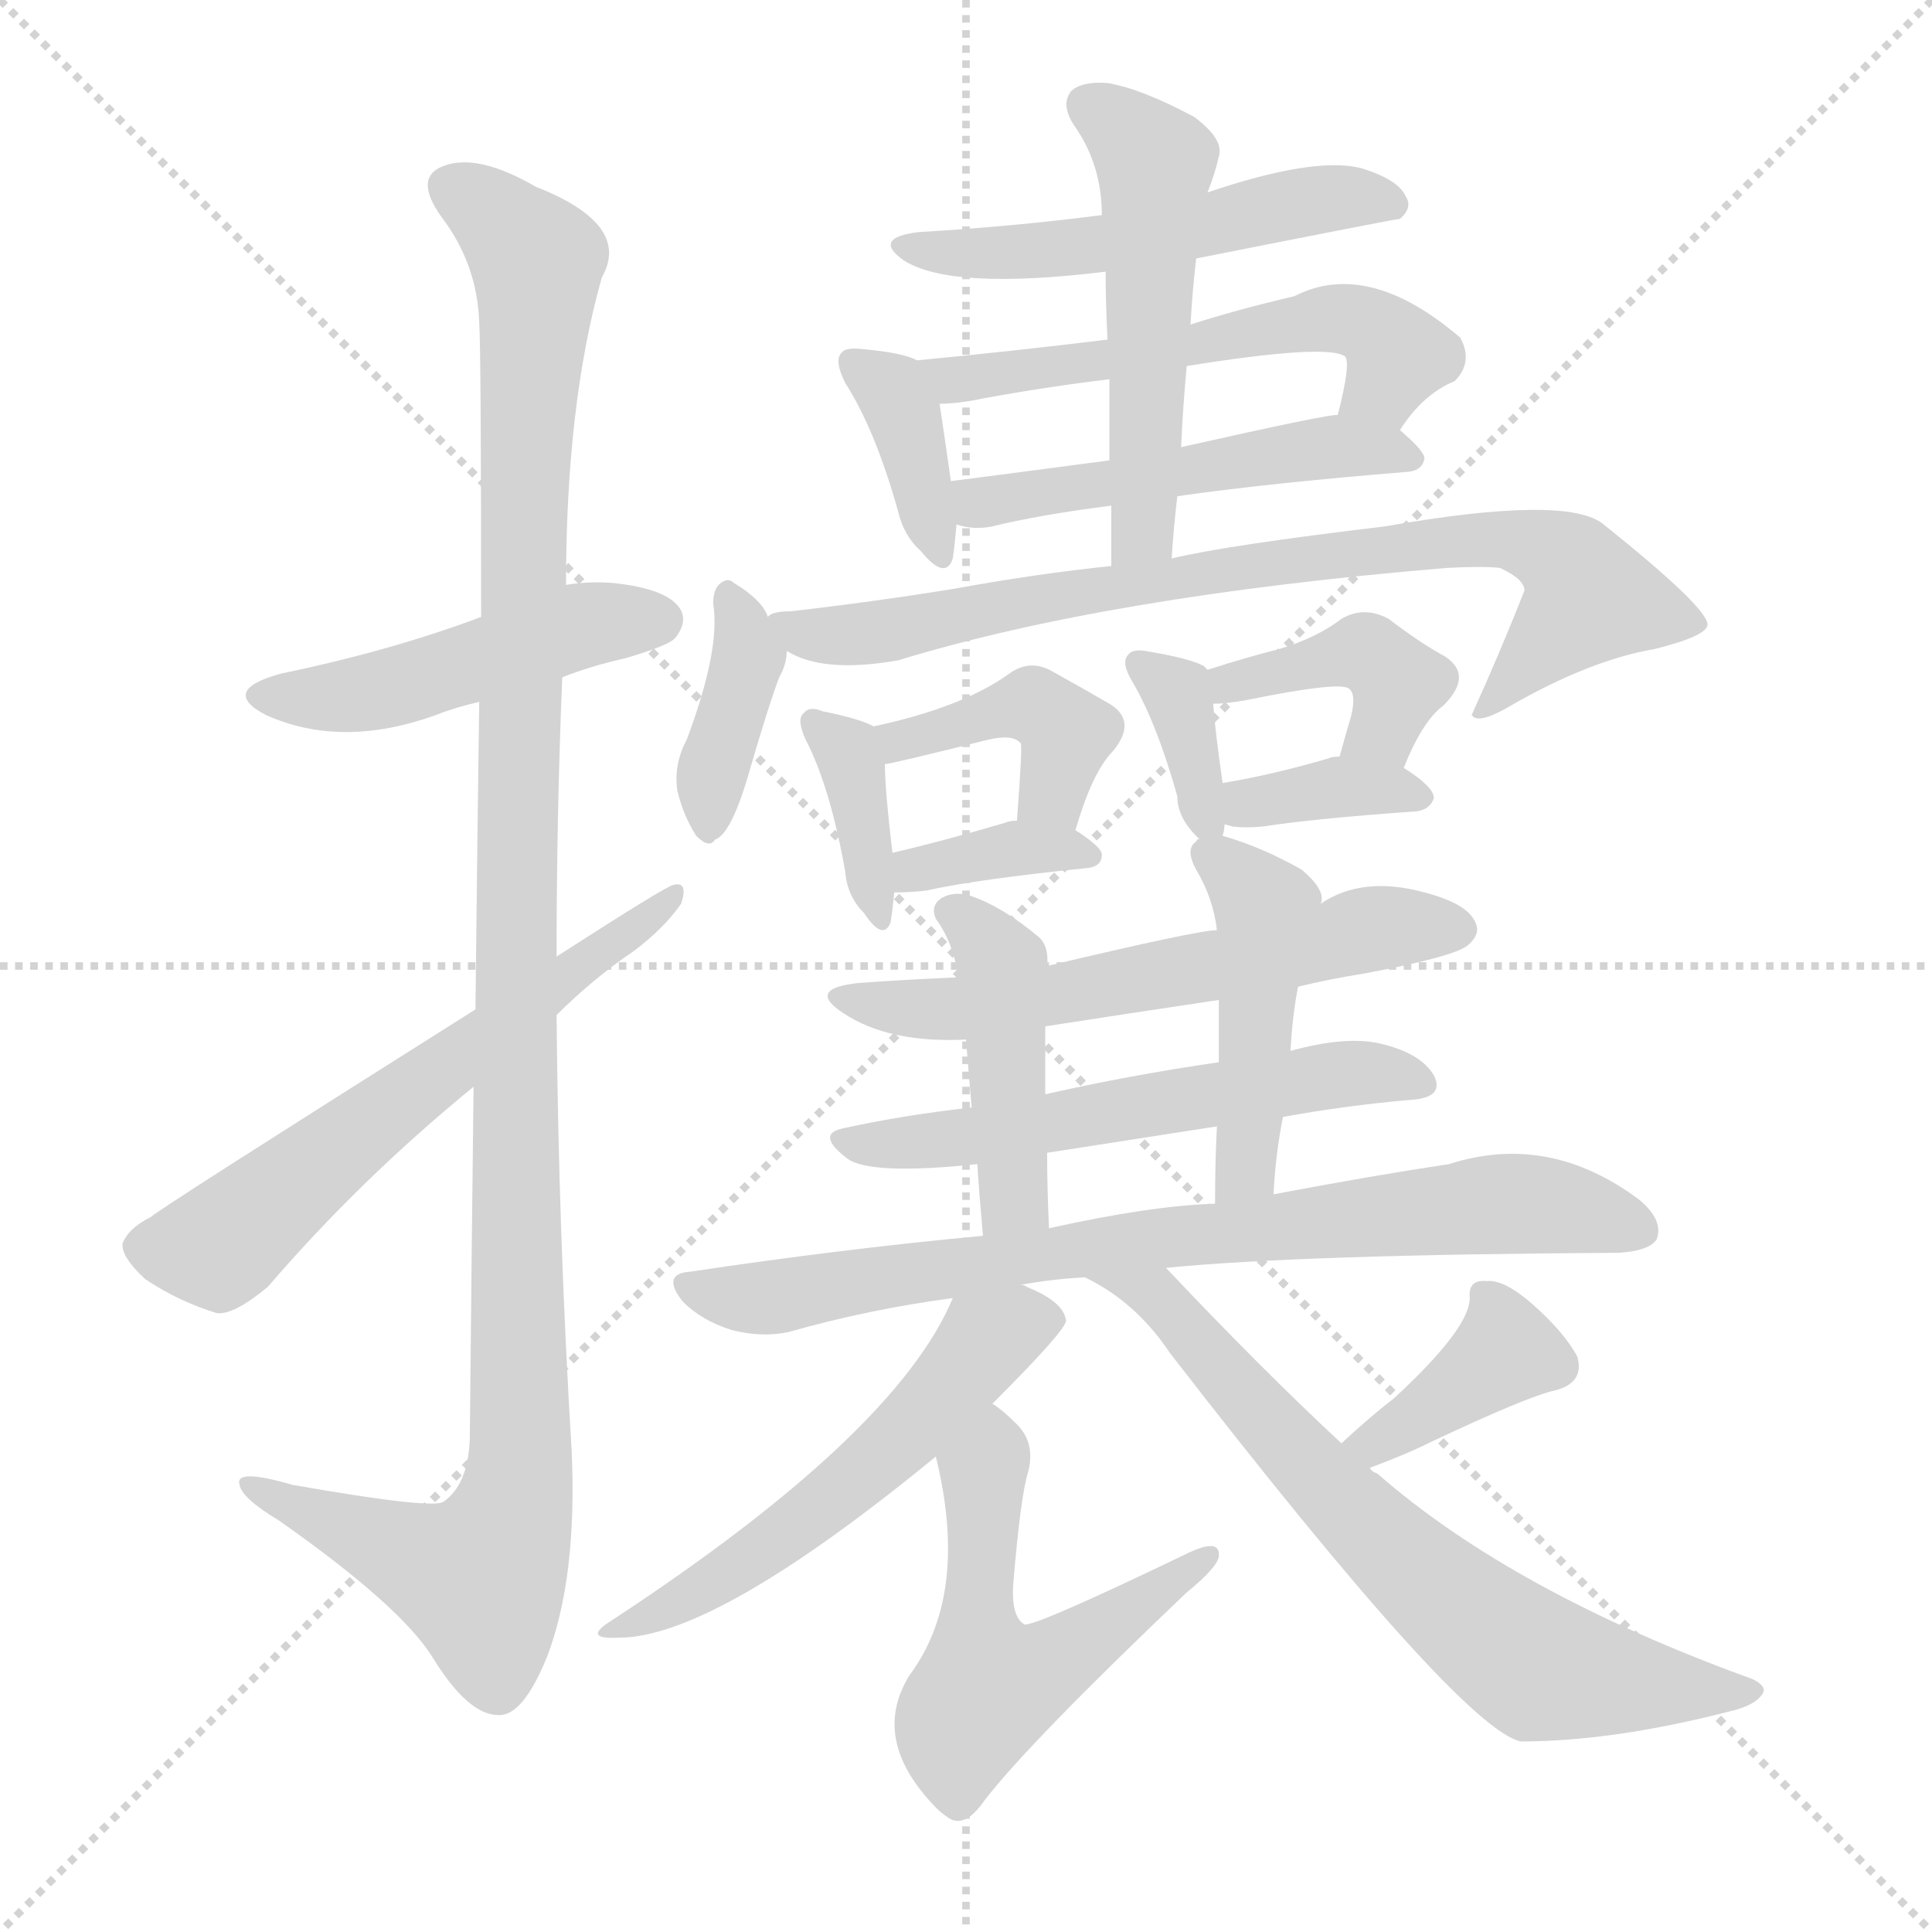 <svg version="1.1" viewBox="0 0 1024 1024" xmlns="http://www.w3.org/2000/svg">
  <g stroke="lightgray" stroke-dasharray="1,1" stroke-width="1" transform="scale(4, 4)">
    <line x1="0" y1="0" x2="256" y2="256"></line>
    <line x1="256" y1="0" x2="0" y2="256"></line>
    <line x1="128" y1="0" x2="128" y2="256"></line>
    <line x1="0" y1="128" x2="256" y2="128"></line>
  </g>
  <g transform="scale(1, -1) translate(0, -900)">
    <style type="text/css">@keyframes keyframes0 {from {stroke: black;stroke-dashoffset: 469;stroke-width: 128;}
	1% {animation-timing-function: step-end;stroke: black;stroke-dashoffset: 0;stroke-width: 128;}
	3% {stroke: black;stroke-width: 1024;}
	100% {stroke: black;stroke-width: 1024;}}
#make-me-a-hanzi-animation-0 {animation: keyframes0 17s both;animation-delay: 0s;animation-timing-function: linear;animation-iteration-count: infinite;}
@keyframes keyframes1 {from {stroke: black;stroke-dashoffset: 1145;stroke-width: 128;}
	5% {animation-timing-function: step-end;stroke: black;stroke-dashoffset: 0;stroke-width: 128;}
	7% {stroke: black;stroke-width: 1024;}
	97% {stroke: black;stroke-width: 1024;}
	98% {stroke: lightgray;stroke-width: 1024;}
	to {stroke: lightgray;stroke-width: 1024;}}
#make-me-a-hanzi-animation-1 {animation: keyframes1 17s both;animation-delay: .51s;animation-timing-function: linear;animation-iteration-count: infinite;}
@keyframes keyframes2 {from {stroke: black;stroke-dashoffset: 602;stroke-width: 128;}
	2% {animation-timing-function: step-end;stroke: black;stroke-dashoffset: 0;stroke-width: 128;}
	4% {stroke: black;stroke-width: 1024;}
	90% {stroke: black;stroke-width: 1024;}
	91% {stroke: lightgray;stroke-width: 1024;}
	to {stroke: lightgray;stroke-width: 1024;}}
#make-me-a-hanzi-animation-2 {animation: keyframes2 17s both;animation-delay: 1.7s;animation-timing-function: linear;animation-iteration-count: infinite;}
@keyframes keyframes3 {from {stroke: black;stroke-dashoffset: 518;stroke-width: 128;}
	1% {animation-timing-function: step-end;stroke: black;stroke-dashoffset: 0;stroke-width: 128;}
	3% {stroke: black;stroke-width: 1024;}
	86% {stroke: black;stroke-width: 1024;}
	87% {stroke: lightgray;stroke-width: 1024;}
	to {stroke: lightgray;stroke-width: 1024;}}
#make-me-a-hanzi-animation-3 {animation: keyframes3 17s both;animation-delay: 2.38s;animation-timing-function: linear;animation-iteration-count: infinite;}
@keyframes keyframes4 {from {stroke: black;stroke-dashoffset: 369;stroke-width: 128;}
	1% {animation-timing-function: step-end;stroke: black;stroke-dashoffset: 0;stroke-width: 128;}
	3% {stroke: black;stroke-width: 1024;}
	83% {stroke: black;stroke-width: 1024;}
	84% {stroke: lightgray;stroke-width: 1024;}
	to {stroke: lightgray;stroke-width: 1024;}}
#make-me-a-hanzi-animation-4 {animation: keyframes4 17s both;animation-delay: 2.89s;animation-timing-function: linear;animation-iteration-count: infinite;}
@keyframes keyframes5 {from {stroke: black;stroke-dashoffset: 550;stroke-width: 128;}
	2% {animation-timing-function: step-end;stroke: black;stroke-dashoffset: 0;stroke-width: 128;}
	4% {stroke: black;stroke-width: 1024;}
	80% {stroke: black;stroke-width: 1024;}
	81% {stroke: lightgray;stroke-width: 1024;}
	to {stroke: lightgray;stroke-width: 1024;}}
#make-me-a-hanzi-animation-5 {animation: keyframes5 17s both;animation-delay: 3.4s;animation-timing-function: linear;animation-iteration-count: infinite;}
@keyframes keyframes6 {from {stroke: black;stroke-dashoffset: 498;stroke-width: 128;}
	1% {animation-timing-function: step-end;stroke: black;stroke-dashoffset: 0;stroke-width: 128;}
	3% {stroke: black;stroke-width: 1024;}
	76% {stroke: black;stroke-width: 1024;}
	77% {stroke: lightgray;stroke-width: 1024;}
	to {stroke: lightgray;stroke-width: 1024;}}
#make-me-a-hanzi-animation-6 {animation: keyframes6 17s both;animation-delay: 4.08s;animation-timing-function: linear;animation-iteration-count: infinite;}
@keyframes keyframes7 {from {stroke: black;stroke-dashoffset: 514;stroke-width: 128;}
	1% {animation-timing-function: step-end;stroke: black;stroke-dashoffset: 0;stroke-width: 128;}
	3% {stroke: black;stroke-width: 1024;}
	73% {stroke: black;stroke-width: 1024;}
	74% {stroke: lightgray;stroke-width: 1024;}
	to {stroke: lightgray;stroke-width: 1024;}}
#make-me-a-hanzi-animation-7 {animation: keyframes7 17s both;animation-delay: 4.59s;animation-timing-function: linear;animation-iteration-count: infinite;}
@keyframes keyframes8 {from {stroke: black;stroke-dashoffset: 380;stroke-width: 128;}
	1% {animation-timing-function: step-end;stroke: black;stroke-dashoffset: 0;stroke-width: 128;}
	3% {stroke: black;stroke-width: 1024;}
	70% {stroke: black;stroke-width: 1024;}
	71% {stroke: lightgray;stroke-width: 1024;}
	to {stroke: lightgray;stroke-width: 1024;}}
#make-me-a-hanzi-animation-8 {animation: keyframes8 17s both;animation-delay: 5.1s;animation-timing-function: linear;animation-iteration-count: infinite;}
@keyframes keyframes9 {from {stroke: black;stroke-dashoffset: 788;stroke-width: 128;}
	3% {animation-timing-function: step-end;stroke: black;stroke-dashoffset: 0;stroke-width: 128;}
	5% {stroke: black;stroke-width: 1024;}
	67% {stroke: black;stroke-width: 1024;}
	68% {stroke: lightgray;stroke-width: 1024;}
	to {stroke: lightgray;stroke-width: 1024;}}
#make-me-a-hanzi-animation-9 {animation: keyframes9 17s both;animation-delay: 5.61s;animation-timing-function: linear;animation-iteration-count: infinite;}
@keyframes keyframes10 {from {stroke: black;stroke-dashoffset: 366;stroke-width: 128;}
	1% {animation-timing-function: step-end;stroke: black;stroke-dashoffset: 0;stroke-width: 128;}
	3% {stroke: black;stroke-width: 1024;}
	62% {stroke: black;stroke-width: 1024;}
	63% {stroke: lightgray;stroke-width: 1024;}
	to {stroke: lightgray;stroke-width: 1024;}}
#make-me-a-hanzi-animation-10 {animation: keyframes10 17s both;animation-delay: 6.46s;animation-timing-function: linear;animation-iteration-count: infinite;}
@keyframes keyframes11 {from {stroke: black;stroke-dashoffset: 404;stroke-width: 128;}
	1% {animation-timing-function: step-end;stroke: black;stroke-dashoffset: 0;stroke-width: 128;}
	3% {stroke: black;stroke-width: 1024;}
	59% {stroke: black;stroke-width: 1024;}
	60% {stroke: lightgray;stroke-width: 1024;}
	to {stroke: lightgray;stroke-width: 1024;}}
#make-me-a-hanzi-animation-11 {animation: keyframes11 17s both;animation-delay: 6.97s;animation-timing-function: linear;animation-iteration-count: infinite;}
@keyframes keyframes12 {from {stroke: black;stroke-dashoffset: 360;stroke-width: 128;}
	1% {animation-timing-function: step-end;stroke: black;stroke-dashoffset: 0;stroke-width: 128;}
	3% {stroke: black;stroke-width: 1024;}
	56% {stroke: black;stroke-width: 1024;}
	57% {stroke: lightgray;stroke-width: 1024;}
	to {stroke: lightgray;stroke-width: 1024;}}
#make-me-a-hanzi-animation-12 {animation: keyframes12 17s both;animation-delay: 7.48s;animation-timing-function: linear;animation-iteration-count: infinite;}
@keyframes keyframes13 {from {stroke: black;stroke-dashoffset: 354;stroke-width: 128;}
	1% {animation-timing-function: step-end;stroke: black;stroke-dashoffset: 0;stroke-width: 128;}
	3% {stroke: black;stroke-width: 1024;}
	53% {stroke: black;stroke-width: 1024;}
	54% {stroke: lightgray;stroke-width: 1024;}
	to {stroke: lightgray;stroke-width: 1024;}}
#make-me-a-hanzi-animation-13 {animation: keyframes13 17s both;animation-delay: 7.99s;animation-timing-function: linear;animation-iteration-count: infinite;}
@keyframes keyframes14 {from {stroke: black;stroke-dashoffset: 404;stroke-width: 128;}
	1% {animation-timing-function: step-end;stroke: black;stroke-dashoffset: 0;stroke-width: 128;}
	3% {stroke: black;stroke-width: 1024;}
	50% {stroke: black;stroke-width: 1024;}
	51% {stroke: lightgray;stroke-width: 1024;}
	to {stroke: lightgray;stroke-width: 1024;}}
#make-me-a-hanzi-animation-14 {animation: keyframes14 17s both;animation-delay: 8.5s;animation-timing-function: linear;animation-iteration-count: infinite;}
@keyframes keyframes15 {from {stroke: black;stroke-dashoffset: 358;stroke-width: 128;}
	1% {animation-timing-function: step-end;stroke: black;stroke-dashoffset: 0;stroke-width: 128;}
	3% {stroke: black;stroke-width: 1024;}
	47% {stroke: black;stroke-width: 1024;}
	48% {stroke: lightgray;stroke-width: 1024;}
	to {stroke: lightgray;stroke-width: 1024;}}
#make-me-a-hanzi-animation-15 {animation: keyframes15 17s both;animation-delay: 9.01s;animation-timing-function: linear;animation-iteration-count: infinite;}
@keyframes keyframes16 {from {stroke: black;stroke-dashoffset: 582;stroke-width: 128;}
	2% {animation-timing-function: step-end;stroke: black;stroke-dashoffset: 0;stroke-width: 128;}
	4% {stroke: black;stroke-width: 1024;}
	44% {stroke: black;stroke-width: 1024;}
	45% {stroke: lightgray;stroke-width: 1024;}
	to {stroke: lightgray;stroke-width: 1024;}}
#make-me-a-hanzi-animation-16 {animation: keyframes16 17s both;animation-delay: 9.52s;animation-timing-function: linear;animation-iteration-count: infinite;}
@keyframes keyframes17 {from {stroke: black;stroke-dashoffset: 562;stroke-width: 128;}
	2% {animation-timing-function: step-end;stroke: black;stroke-dashoffset: 0;stroke-width: 128;}
	4% {stroke: black;stroke-width: 1024;}
	40% {stroke: black;stroke-width: 1024;}
	41% {stroke: lightgray;stroke-width: 1024;}
	to {stroke: lightgray;stroke-width: 1024;}}
#make-me-a-hanzi-animation-17 {animation: keyframes17 17s both;animation-delay: 10.2s;animation-timing-function: linear;animation-iteration-count: infinite;}
@keyframes keyframes18 {from {stroke: black;stroke-dashoffset: 435;stroke-width: 128;}
	1% {animation-timing-function: step-end;stroke: black;stroke-dashoffset: 0;stroke-width: 128;}
	3% {stroke: black;stroke-width: 1024;}
	36% {stroke: black;stroke-width: 1024;}
	37% {stroke: lightgray;stroke-width: 1024;}
	to {stroke: lightgray;stroke-width: 1024;}}
#make-me-a-hanzi-animation-18 {animation: keyframes18 17s both;animation-delay: 10.88s;animation-timing-function: linear;animation-iteration-count: infinite;}
@keyframes keyframes19 {from {stroke: black;stroke-dashoffset: 452;stroke-width: 128;}
	1% {animation-timing-function: step-end;stroke: black;stroke-dashoffset: 0;stroke-width: 128;}
	3% {stroke: black;stroke-width: 1024;}
	33% {stroke: black;stroke-width: 1024;}
	34% {stroke: lightgray;stroke-width: 1024;}
	to {stroke: lightgray;stroke-width: 1024;}}
#make-me-a-hanzi-animation-19 {animation: keyframes19 17s both;animation-delay: 11.39s;animation-timing-function: linear;animation-iteration-count: infinite;}
@keyframes keyframes20 {from {stroke: black;stroke-dashoffset: 768;stroke-width: 128;}
	3% {animation-timing-function: step-end;stroke: black;stroke-dashoffset: 0;stroke-width: 128;}
	5% {stroke: black;stroke-width: 1024;}
	30% {stroke: black;stroke-width: 1024;}
	31% {stroke: lightgray;stroke-width: 1024;}
	to {stroke: lightgray;stroke-width: 1024;}}
#make-me-a-hanzi-animation-20 {animation: keyframes20 17s both;animation-delay: 11.9s;animation-timing-function: linear;animation-iteration-count: infinite;}
@keyframes keyframes21 {from {stroke: black;stroke-dashoffset: 537;stroke-width: 128;}
	2% {animation-timing-function: step-end;stroke: black;stroke-dashoffset: 0;stroke-width: 128;}
	4% {stroke: black;stroke-width: 1024;}
	25% {stroke: black;stroke-width: 1024;}
	26% {stroke: lightgray;stroke-width: 1024;}
	to {stroke: lightgray;stroke-width: 1024;}}
#make-me-a-hanzi-animation-21 {animation: keyframes21 17s both;animation-delay: 12.75s;animation-timing-function: linear;animation-iteration-count: infinite;}
@keyframes keyframes22 {from {stroke: black;stroke-dashoffset: 536;stroke-width: 128;}
	2% {animation-timing-function: step-end;stroke: black;stroke-dashoffset: 0;stroke-width: 128;}
	4% {stroke: black;stroke-width: 1024;}
	21% {stroke: black;stroke-width: 1024;}
	22% {stroke: lightgray;stroke-width: 1024;}
	to {stroke: lightgray;stroke-width: 1024;}}
#make-me-a-hanzi-animation-22 {animation: keyframes22 17s both;animation-delay: 13.43s;animation-timing-function: linear;animation-iteration-count: infinite;}
@keyframes keyframes23 {from {stroke: black;stroke-dashoffset: 377;stroke-width: 128;}
	1% {animation-timing-function: step-end;stroke: black;stroke-dashoffset: 0;stroke-width: 128;}
	3% {stroke: black;stroke-width: 1024;}
	17% {stroke: black;stroke-width: 1024;}
	18% {stroke: lightgray;stroke-width: 1024;}
	to {stroke: lightgray;stroke-width: 1024;}}
#make-me-a-hanzi-animation-23 {animation: keyframes23 17s both;animation-delay: 14.11s;animation-timing-function: linear;animation-iteration-count: infinite;}
@keyframes keyframes24 {from {stroke: black;stroke-dashoffset: 684;stroke-width: 128;}
	2% {animation-timing-function: step-end;stroke: black;stroke-dashoffset: 0;stroke-width: 128;}
	4% {stroke: black;stroke-width: 1024;}
	14% {stroke: black;stroke-width: 1024;}
	15% {stroke: lightgray;stroke-width: 1024;}
	to {stroke: lightgray;stroke-width: 1024;}}
#make-me-a-hanzi-animation-24 {animation: keyframes24 17s both;animation-delay: 14.62s;animation-timing-function: linear;animation-iteration-count: infinite;}</style>
    
      <path d="M 298 541 Q 313 547 331 551 Q 355 558 358 562 Q 365 571 360 578 Q 353 588 325 591 Q 312 592 300 590 L 255 573 Q 207 555 149 543 Q 116 534 141 521 Q 181 503 231 521 Q 241 525 254 528 L 298 541 Z" fill="lightgray"></path>
    
      <path d="M 251 324 Q 250 240 249 137 Q 248 113 235 104 Q 229 100 155 113 Q 124 122 127 113 Q 128 106 148 94 Q 212 49 229 22 Q 248 -9 264 -9 Q 277 -10 290 22 Q 306 64 303 131 Q 296 246 295 362 L 295 393 Q 295 468 298 541 L 300 590 Q 300 686 319 753 Q 335 781 284 801 Q 253 819 235 812 Q 219 806 234 785 Q 253 760 254 729 Q 255 713 255 573 L 254 528 Q 253 459 252 365 L 251 324 Z" fill="lightgray"></path>
    
      <path d="M 252 365 Q 84 259 80 255 Q 68 249 65 241 Q 64 234 77 222 Q 95 210 115 204 Q 124 203 142 218 Q 191 275 251 324 L 295 362 Q 314 381 336 396 Q 352 408 361 421 Q 365 433 357 431 Q 354 431 295 393 L 252 365 Z" fill="lightgray"></path>
    
      <path d="M 634 763 Q 740 784 742 784 Q 749 790 745 796 Q 741 805 721 811 Q 696 817 640 798 L 584 786 Q 538 780 487 777 Q 462 774 479 762 Q 504 746 586 756 L 634 763 Z" fill="lightgray"></path>
    
      <path d="M 486 709 Q 479 713 457 715 Q 448 716 446 713 Q 442 709 448 697 Q 464 672 476 629 Q 479 616 488 608 Q 501 592 505 604 Q 506 611 507 622 L 504 645 Q 500 673 498 686 C 495 705 495 705 486 709 Z" fill="lightgray"></path>
    
      <path d="M 742 672 Q 754 691 771 698 Q 781 708 774 721 Q 725 763 686 743 Q 656 736 631 728 L 587 720 Q 538 714 486 709 C 456 706 468 684 498 686 Q 508 686 522 689 Q 555 695 588 699 L 629 706 Q 704 718 713 711 Q 716 707 709 680 C 702 651 725 648 742 672 Z" fill="lightgray"></path>
    
      <path d="M 624 637 Q 673 644 747 650 Q 754 651 755 657 Q 755 661 742 672 C 730 683 730 683 709 680 Q 706 681 626 663 L 588 656 Q 543 650 504 645 C 474 641 478 628 507 622 Q 516 619 526 621 Q 550 627 589 632 L 624 637 Z" fill="lightgray"></path>
    
      <path d="M 621 604 Q 622 620 624 637 L 626 663 Q 627 685 629 706 L 631 728 Q 632 746 634 763 L 640 798 Q 644 808 646 817 Q 649 826 633 838 Q 605 853 587 856 Q 574 857 568 852 Q 562 845 569 834 Q 584 813 584 786 L 586 756 Q 586 740 587 720 L 588 699 Q 588 678 588 656 L 589 632 Q 589 617 589 600 C 589 570 619 574 621 604 Z" fill="lightgray"></path>
    
      <path d="M 407 573 Q 404 582 389 591 Q 386 594 382 591 Q 378 588 378 580 Q 382 556 364 508 Q 357 495 359 481 Q 362 468 369 457 Q 376 450 379 455 Q 388 458 398 494 Q 408 528 413 541 Q 417 548 417 555 L 407 573 Z" fill="lightgray"></path>
    
      <path d="M 417 555 Q 436 543 476 550 Q 587 584 767 599 Q 786 600 795 599 Q 808 593 808 587 Q 795 554 780 521 L 781 520 Q 785 517 799 525 Q 842 550 877 556 Q 905 563 905 569 Q 905 578 850 622 Q 831 638 734 621 Q 650 611 621 604 L 589 600 Q 550 596 506 588 Q 463 581 419 576 Q 409 576 407 573 C 383 568 389 566 417 555 Z" fill="lightgray"></path>
    
      <path d="M 463 515 Q 456 519 436 523 Q 429 526 426 522 Q 422 519 427 508 Q 440 483 448 438 Q 449 425 458 416 Q 468 401 472 411 Q 473 417 474 427 L 473 448 Q 469 482 469 495 C 469 512 469 512 463 515 Z" fill="lightgray"></path>
    
      <path d="M 570 460 Q 579 491 590 502 Q 603 518 588 527 Q 576 534 558 544 Q 546 551 535 543 Q 510 525 463 515 C 434 509 440 490 469 495 Q 472 495 524 508 Q 537 511 541 506 Q 542 505 539 465 C 537 435 561 431 570 460 Z" fill="lightgray"></path>
    
      <path d="M 474 427 Q 483 427 491 428 Q 518 434 577 440 Q 584 441 584 447 Q 584 451 570 460 L 539 465 Q 535 465 533 464 Q 499 454 473 448 C 444 441 444 427 474 427 Z" fill="lightgray"></path>
    
      <path d="M 648 457 Q 649 460 649 463 L 648 485 Q 644 513 643 527 C 642 544 642 544 640 545 Q 639 546 638 547 Q 631 551 607 555 Q 600 556 598 553 Q 594 549 600 539 Q 613 517 624 478 Q 624 466 636 455 C 645 446 645 446 648 457 Z" fill="lightgray"></path>
    
      <path d="M 744 493 Q 754 518 765 526 Q 781 542 766 552 Q 753 559 736 572 Q 723 579 711 572 Q 698 562 678 556 Q 662 552 640 545 C 611 536 613 526 643 527 Q 650 527 661 529 Q 710 539 715 535 Q 719 532 716 520 Q 713 510 710 499 C 702 470 732 465 744 493 Z" fill="lightgray"></path>
    
      <path d="M 649 463 Q 650 463 653 462 Q 660 461 670 462 Q 695 466 751 470 Q 758 471 760 477 Q 760 483 744 493 L 710 499 Q 706 499 704 498 Q 673 489 648 485 C 618 480 620 470 649 463 Z" fill="lightgray"></path>
    
      <path d="M 688 377 Q 704 381 723 384 Q 771 393 778 399 Q 785 405 782 411 Q 778 421 755 427 Q 722 436 700 421 L 645 407 Q 635 407 555 388 L 508 382 Q 483 381 455 379 Q 427 376 447 363 Q 471 347 512 349 L 554 356 Q 599 363 646 370 L 688 377 Z" fill="lightgray"></path>
    
      <path d="M 680 308 Q 713 314 747 317 Q 766 318 760 330 Q 753 342 731 347 Q 713 351 684 343 L 646 337 Q 598 330 554 320 L 515 313 Q 479 309 447 302 Q 432 299 449 286 Q 461 277 518 283 L 555 289 Q 600 296 645 303 L 680 308 Z" fill="lightgray"></path>
    
      <path d="M 555 388 Q 556 398 551 403 Q 532 419 515 425 Q 506 428 499 424 Q 493 420 496 413 Q 505 401 508 382 L 512 349 Q 513 336 515 313 L 518 283 Q 519 267 521 245 C 524 215 557 219 556 249 Q 555 270 555 289 L 554 320 Q 554 339 554 356 L 555 388 Z" fill="lightgray"></path>
    
      <path d="M 675 267 Q 676 288 680 308 L 684 343 Q 685 362 688 377 L 700 421 Q 703 428 690 439 Q 669 451 648 457 L 636 455 Q 635 456 634 454 Q 628 450 634 439 Q 643 424 645 407 L 646 370 Q 646 354 646 337 L 645 303 Q 644 284 644 262 C 644 232 673 237 675 267 Z" fill="lightgray"></path>
    
      <path d="M 618 228 Q 688 235 858 236 Q 874 237 878 243 Q 882 253 869 264 Q 821 300 768 283 Q 728 277 675 267 L 644 262 Q 610 261 556 249 L 521 245 Q 446 238 366 226 Q 350 225 362 210 Q 372 200 388 195 Q 404 191 418 194 Q 460 206 505 212 L 541 219 Q 557 222 575 223 L 618 228 Z" fill="lightgray"></path>
    
      <path d="M 505 212 Q 475 140 324 41 Q 308 31 328 32 Q 379 32 496 128 L 526 156 Q 565 195 565 200 Q 564 210 544 218 Q 543 219 541 219 C 513 230 513 230 505 212 Z" fill="lightgray"></path>
    
      <path d="M 496 128 Q 514 55 482 12 Q 461 -22 496 -58 Q 499 -61 502 -63 Q 511 -70 522 -54 Q 546 -23 629 56 Q 645 69 646 75 Q 647 85 630 77 Q 549 38 543 39 Q 536 43 537 60 Q 541 108 545 120 Q 549 136 538 146 Q 531 153 526 156 C 502 174 489 157 496 128 Z" fill="lightgray"></path>
    
      <path d="M 726 122 Q 745 129 759 136 Q 810 160 824 163 Q 840 167 836 181 Q 829 194 812 209 Q 797 222 788 221 Q 778 222 779 212 Q 779 196 739 159 Q 726 149 711 135 C 689 115 698 111 726 122 Z" fill="lightgray"></path>
    
      <path d="M 711 135 Q 669 174 618 228 C 597 250 549 238 575 223 Q 602 210 620 183 Q 774 -16 806 -23 Q 855 -23 917 -7 Q 930 -4 934 2 Q 937 6 929 10 Q 802 56 730 119 Q 727 120 726 122 L 711 135 Z" fill="lightgray"></path>
    
    
      <clipPath id="make-me-a-hanzi-clip-0">
        <path d="M 298 541 Q 313 547 331 551 Q 355 558 358 562 Q 365 571 360 578 Q 353 588 325 591 Q 312 592 300 590 L 255 573 Q 207 555 149 543 Q 116 534 141 521 Q 181 503 231 521 Q 241 525 254 528 L 298 541 Z"></path>
      </clipPath>
      <path clip-path="url(#make-me-a-hanzi-clip-24)" d="M 582 221 L 612 214 L 720 94 L 807 21 L 848 10 L 927 3" fill="none" id="make-me-a-hanzi-animation-24" stroke-dasharray="556 1112" stroke-linecap="round"></path>
<path clip-path="url(#make-me-a-hanzi-clip-23)" d="M 824 176 L 798 184 L 739 141 L 719 136" fill="none" id="make-me-a-hanzi-animation-23" stroke-dasharray="249 498" stroke-linecap="round"></path>
<path clip-path="url(#make-me-a-hanzi-clip-22)" d="M 527 145 L 518 35 L 524 6 L 548 13 L 615 55 L 619 67 L 631 66 L 639 74" fill="none" id="make-me-a-hanzi-animation-22" stroke-dasharray="408 816" stroke-linecap="round"></path>
<path clip-path="url(#make-me-a-hanzi-clip-21)" d="M 557 201 L 523 189 L 460 120 L 415 85 L 332 39" fill="none" id="make-me-a-hanzi-animation-21" stroke-dasharray="409 818" stroke-linecap="round"></path>
<path clip-path="url(#make-me-a-hanzi-clip-20)" d="M 364 218 L 398 211 L 614 244 L 793 262 L 839 258 L 870 248" fill="none" id="make-me-a-hanzi-animation-20" stroke-dasharray="640 1280" stroke-linecap="round"></path>
<path clip-path="url(#make-me-a-hanzi-clip-19)" d="M 639 447 L 671 418 L 660 281 L 651 269" fill="none" id="make-me-a-hanzi-animation-19" stroke-dasharray="324 648" stroke-linecap="round"></path>
<path clip-path="url(#make-me-a-hanzi-clip-18)" d="M 505 416 L 523 401 L 532 383 L 538 269 L 526 252" fill="none" id="make-me-a-hanzi-animation-18" stroke-dasharray="307 614" stroke-linecap="round"></path>
<path clip-path="url(#make-me-a-hanzi-clip-17)" d="M 448 294 L 506 295 L 711 331 L 751 326" fill="none" id="make-me-a-hanzi-animation-17" stroke-dasharray="434 868" stroke-linecap="round"></path>
<path clip-path="url(#make-me-a-hanzi-clip-16)" d="M 448 372 L 516 366 L 723 407 L 770 408" fill="none" id="make-me-a-hanzi-animation-16" stroke-dasharray="454 908" stroke-linecap="round"></path>
<path clip-path="url(#make-me-a-hanzi-clip-15)" d="M 653 469 L 700 482 L 753 477" fill="none" id="make-me-a-hanzi-animation-15" stroke-dasharray="230 460" stroke-linecap="round"></path>
<path clip-path="url(#make-me-a-hanzi-clip-14)" d="M 647 532 L 663 541 L 724 554 L 740 538 L 733 513 L 717 503" fill="none" id="make-me-a-hanzi-animation-14" stroke-dasharray="276 552" stroke-linecap="round"></path>
<path clip-path="url(#make-me-a-hanzi-clip-13)" d="M 604 547 L 625 529 L 641 461" fill="none" id="make-me-a-hanzi-animation-13" stroke-dasharray="226 452" stroke-linecap="round"></path>
<path clip-path="url(#make-me-a-hanzi-clip-12)" d="M 478 432 L 486 439 L 528 449 L 578 446" fill="none" id="make-me-a-hanzi-animation-12" stroke-dasharray="232 464" stroke-linecap="round"></path>
<path clip-path="url(#make-me-a-hanzi-clip-11)" d="M 470 501 L 477 508 L 547 526 L 566 511 L 558 481 L 564 472" fill="none" id="make-me-a-hanzi-animation-11" stroke-dasharray="276 552" stroke-linecap="round"></path>
<path clip-path="url(#make-me-a-hanzi-clip-10)" d="M 432 515 L 449 502 L 466 415" fill="none" id="make-me-a-hanzi-animation-10" stroke-dasharray="238 476" stroke-linecap="round"></path>
<path clip-path="url(#make-me-a-hanzi-clip-9)" d="M 414 571 L 437 563 L 465 564 L 659 600 L 738 607 L 747 613 L 818 610 L 833 600 L 843 583 L 784 524" fill="none" id="make-me-a-hanzi-animation-9" stroke-dasharray="660 1320" stroke-linecap="round"></path>
<path clip-path="url(#make-me-a-hanzi-clip-8)" d="M 386 584 L 397 552 L 383 512 L 376 465" fill="none" id="make-me-a-hanzi-animation-8" stroke-dasharray="252 504" stroke-linecap="round"></path>
<path clip-path="url(#make-me-a-hanzi-clip-7)" d="M 576 845 L 612 812 L 607 633 L 594 606" fill="none" id="make-me-a-hanzi-animation-7" stroke-dasharray="386 772" stroke-linecap="round"></path>
<path clip-path="url(#make-me-a-hanzi-clip-6)" d="M 511 640 L 519 633 L 530 634 L 708 663 L 748 657" fill="none" id="make-me-a-hanzi-animation-6" stroke-dasharray="370 740" stroke-linecap="round"></path>
<path clip-path="url(#make-me-a-hanzi-clip-5)" d="M 494 706 L 514 699 L 708 731 L 728 726 L 741 712 L 734 695 L 717 689" fill="none" id="make-me-a-hanzi-animation-5" stroke-dasharray="422 844" stroke-linecap="round"></path>
<path clip-path="url(#make-me-a-hanzi-clip-4)" d="M 453 708 L 478 683 L 497 608" fill="none" id="make-me-a-hanzi-animation-4" stroke-dasharray="241 482" stroke-linecap="round"></path>
<path clip-path="url(#make-me-a-hanzi-clip-3)" d="M 481 770 L 506 765 L 574 768 L 697 794 L 740 791" fill="none" id="make-me-a-hanzi-animation-3" stroke-dasharray="390 780" stroke-linecap="round"></path>
<path clip-path="url(#make-me-a-hanzi-clip-2)" d="M 75 240 L 116 239 L 224 329 L 357 425" fill="none" id="make-me-a-hanzi-animation-2" stroke-dasharray="474 948" stroke-linecap="round"></path>
<path clip-path="url(#make-me-a-hanzi-clip-1)" d="M 241 798 L 266 783 L 285 755 L 273 437 L 276 121 L 269 89 L 252 63 L 133 111" fill="none" id="make-me-a-hanzi-animation-1" stroke-dasharray="1017 2034" stroke-linecap="round"></path>
<path clip-path="url(#make-me-a-hanzi-clip-0)" d="M 143 533 L 203 534 L 302 567 L 350 571" fill="none" id="make-me-a-hanzi-animation-0" stroke-dasharray="341 682" stroke-linecap="round"></path>
    
      <clipPath id="make-me-a-hanzi-clip-1">
        <path d="M 251 324 Q 250 240 249 137 Q 248 113 235 104 Q 229 100 155 113 Q 124 122 127 113 Q 128 106 148 94 Q 212 49 229 22 Q 248 -9 264 -9 Q 277 -10 290 22 Q 306 64 303 131 Q 296 246 295 362 L 295 393 Q 295 468 298 541 L 300 590 Q 300 686 319 753 Q 335 781 284 801 Q 253 819 235 812 Q 219 806 234 785 Q 253 760 254 729 Q 255 713 255 573 L 254 528 Q 253 459 252 365 L 251 324 Z"></path>
      </clipPath>
      
    
      <clipPath id="make-me-a-hanzi-clip-2">
        <path d="M 252 365 Q 84 259 80 255 Q 68 249 65 241 Q 64 234 77 222 Q 95 210 115 204 Q 124 203 142 218 Q 191 275 251 324 L 295 362 Q 314 381 336 396 Q 352 408 361 421 Q 365 433 357 431 Q 354 431 295 393 L 252 365 Z"></path>
      </clipPath>
      
    
      <clipPath id="make-me-a-hanzi-clip-3">
        <path d="M 634 763 Q 740 784 742 784 Q 749 790 745 796 Q 741 805 721 811 Q 696 817 640 798 L 584 786 Q 538 780 487 777 Q 462 774 479 762 Q 504 746 586 756 L 634 763 Z"></path>
      </clipPath>
      
    
      <clipPath id="make-me-a-hanzi-clip-4">
        <path d="M 486 709 Q 479 713 457 715 Q 448 716 446 713 Q 442 709 448 697 Q 464 672 476 629 Q 479 616 488 608 Q 501 592 505 604 Q 506 611 507 622 L 504 645 Q 500 673 498 686 C 495 705 495 705 486 709 Z"></path>
      </clipPath>
      
    
      <clipPath id="make-me-a-hanzi-clip-5">
        <path d="M 742 672 Q 754 691 771 698 Q 781 708 774 721 Q 725 763 686 743 Q 656 736 631 728 L 587 720 Q 538 714 486 709 C 456 706 468 684 498 686 Q 508 686 522 689 Q 555 695 588 699 L 629 706 Q 704 718 713 711 Q 716 707 709 680 C 702 651 725 648 742 672 Z"></path>
      </clipPath>
      
    
      <clipPath id="make-me-a-hanzi-clip-6">
        <path d="M 624 637 Q 673 644 747 650 Q 754 651 755 657 Q 755 661 742 672 C 730 683 730 683 709 680 Q 706 681 626 663 L 588 656 Q 543 650 504 645 C 474 641 478 628 507 622 Q 516 619 526 621 Q 550 627 589 632 L 624 637 Z"></path>
      </clipPath>
      
    
      <clipPath id="make-me-a-hanzi-clip-7">
        <path d="M 621 604 Q 622 620 624 637 L 626 663 Q 627 685 629 706 L 631 728 Q 632 746 634 763 L 640 798 Q 644 808 646 817 Q 649 826 633 838 Q 605 853 587 856 Q 574 857 568 852 Q 562 845 569 834 Q 584 813 584 786 L 586 756 Q 586 740 587 720 L 588 699 Q 588 678 588 656 L 589 632 Q 589 617 589 600 C 589 570 619 574 621 604 Z"></path>
      </clipPath>
      
    
      <clipPath id="make-me-a-hanzi-clip-8">
        <path d="M 407 573 Q 404 582 389 591 Q 386 594 382 591 Q 378 588 378 580 Q 382 556 364 508 Q 357 495 359 481 Q 362 468 369 457 Q 376 450 379 455 Q 388 458 398 494 Q 408 528 413 541 Q 417 548 417 555 L 407 573 Z"></path>
      </clipPath>
      
    
      <clipPath id="make-me-a-hanzi-clip-9">
        <path d="M 417 555 Q 436 543 476 550 Q 587 584 767 599 Q 786 600 795 599 Q 808 593 808 587 Q 795 554 780 521 L 781 520 Q 785 517 799 525 Q 842 550 877 556 Q 905 563 905 569 Q 905 578 850 622 Q 831 638 734 621 Q 650 611 621 604 L 589 600 Q 550 596 506 588 Q 463 581 419 576 Q 409 576 407 573 C 383 568 389 566 417 555 Z"></path>
      </clipPath>
      
    
      <clipPath id="make-me-a-hanzi-clip-10">
        <path d="M 463 515 Q 456 519 436 523 Q 429 526 426 522 Q 422 519 427 508 Q 440 483 448 438 Q 449 425 458 416 Q 468 401 472 411 Q 473 417 474 427 L 473 448 Q 469 482 469 495 C 469 512 469 512 463 515 Z"></path>
      </clipPath>
      
    
      <clipPath id="make-me-a-hanzi-clip-11">
        <path d="M 570 460 Q 579 491 590 502 Q 603 518 588 527 Q 576 534 558 544 Q 546 551 535 543 Q 510 525 463 515 C 434 509 440 490 469 495 Q 472 495 524 508 Q 537 511 541 506 Q 542 505 539 465 C 537 435 561 431 570 460 Z"></path>
      </clipPath>
      
    
      <clipPath id="make-me-a-hanzi-clip-12">
        <path d="M 474 427 Q 483 427 491 428 Q 518 434 577 440 Q 584 441 584 447 Q 584 451 570 460 L 539 465 Q 535 465 533 464 Q 499 454 473 448 C 444 441 444 427 474 427 Z"></path>
      </clipPath>
      
    
      <clipPath id="make-me-a-hanzi-clip-13">
        <path d="M 648 457 Q 649 460 649 463 L 648 485 Q 644 513 643 527 C 642 544 642 544 640 545 Q 639 546 638 547 Q 631 551 607 555 Q 600 556 598 553 Q 594 549 600 539 Q 613 517 624 478 Q 624 466 636 455 C 645 446 645 446 648 457 Z"></path>
      </clipPath>
      
    
      <clipPath id="make-me-a-hanzi-clip-14">
        <path d="M 744 493 Q 754 518 765 526 Q 781 542 766 552 Q 753 559 736 572 Q 723 579 711 572 Q 698 562 678 556 Q 662 552 640 545 C 611 536 613 526 643 527 Q 650 527 661 529 Q 710 539 715 535 Q 719 532 716 520 Q 713 510 710 499 C 702 470 732 465 744 493 Z"></path>
      </clipPath>
      
    
      <clipPath id="make-me-a-hanzi-clip-15">
        <path d="M 649 463 Q 650 463 653 462 Q 660 461 670 462 Q 695 466 751 470 Q 758 471 760 477 Q 760 483 744 493 L 710 499 Q 706 499 704 498 Q 673 489 648 485 C 618 480 620 470 649 463 Z"></path>
      </clipPath>
      
    
      <clipPath id="make-me-a-hanzi-clip-16">
        <path d="M 688 377 Q 704 381 723 384 Q 771 393 778 399 Q 785 405 782 411 Q 778 421 755 427 Q 722 436 700 421 L 645 407 Q 635 407 555 388 L 508 382 Q 483 381 455 379 Q 427 376 447 363 Q 471 347 512 349 L 554 356 Q 599 363 646 370 L 688 377 Z"></path>
      </clipPath>
      
    
      <clipPath id="make-me-a-hanzi-clip-17">
        <path d="M 680 308 Q 713 314 747 317 Q 766 318 760 330 Q 753 342 731 347 Q 713 351 684 343 L 646 337 Q 598 330 554 320 L 515 313 Q 479 309 447 302 Q 432 299 449 286 Q 461 277 518 283 L 555 289 Q 600 296 645 303 L 680 308 Z"></path>
      </clipPath>
      
    
      <clipPath id="make-me-a-hanzi-clip-18">
        <path d="M 555 388 Q 556 398 551 403 Q 532 419 515 425 Q 506 428 499 424 Q 493 420 496 413 Q 505 401 508 382 L 512 349 Q 513 336 515 313 L 518 283 Q 519 267 521 245 C 524 215 557 219 556 249 Q 555 270 555 289 L 554 320 Q 554 339 554 356 L 555 388 Z"></path>
      </clipPath>
      
    
      <clipPath id="make-me-a-hanzi-clip-19">
        <path d="M 675 267 Q 676 288 680 308 L 684 343 Q 685 362 688 377 L 700 421 Q 703 428 690 439 Q 669 451 648 457 L 636 455 Q 635 456 634 454 Q 628 450 634 439 Q 643 424 645 407 L 646 370 Q 646 354 646 337 L 645 303 Q 644 284 644 262 C 644 232 673 237 675 267 Z"></path>
      </clipPath>
      
    
      <clipPath id="make-me-a-hanzi-clip-20">
        <path d="M 618 228 Q 688 235 858 236 Q 874 237 878 243 Q 882 253 869 264 Q 821 300 768 283 Q 728 277 675 267 L 644 262 Q 610 261 556 249 L 521 245 Q 446 238 366 226 Q 350 225 362 210 Q 372 200 388 195 Q 404 191 418 194 Q 460 206 505 212 L 541 219 Q 557 222 575 223 L 618 228 Z"></path>
      </clipPath>
      
    
      <clipPath id="make-me-a-hanzi-clip-21">
        <path d="M 505 212 Q 475 140 324 41 Q 308 31 328 32 Q 379 32 496 128 L 526 156 Q 565 195 565 200 Q 564 210 544 218 Q 543 219 541 219 C 513 230 513 230 505 212 Z"></path>
      </clipPath>
      
    
      <clipPath id="make-me-a-hanzi-clip-22">
        <path d="M 496 128 Q 514 55 482 12 Q 461 -22 496 -58 Q 499 -61 502 -63 Q 511 -70 522 -54 Q 546 -23 629 56 Q 645 69 646 75 Q 647 85 630 77 Q 549 38 543 39 Q 536 43 537 60 Q 541 108 545 120 Q 549 136 538 146 Q 531 153 526 156 C 502 174 489 157 496 128 Z"></path>
      </clipPath>
      
    
      <clipPath id="make-me-a-hanzi-clip-23">
        <path d="M 726 122 Q 745 129 759 136 Q 810 160 824 163 Q 840 167 836 181 Q 829 194 812 209 Q 797 222 788 221 Q 778 222 779 212 Q 779 196 739 159 Q 726 149 711 135 C 689 115 698 111 726 122 Z"></path>
      </clipPath>
      
    
      <clipPath id="make-me-a-hanzi-clip-24">
        <path d="M 711 135 Q 669 174 618 228 C 597 250 549 238 575 223 Q 602 210 620 183 Q 774 -16 806 -23 Q 855 -23 917 -7 Q 930 -4 934 2 Q 937 6 929 10 Q 802 56 730 119 Q 727 120 726 122 L 711 135 Z"></path>
      </clipPath>
      
    
  </g>
</svg>